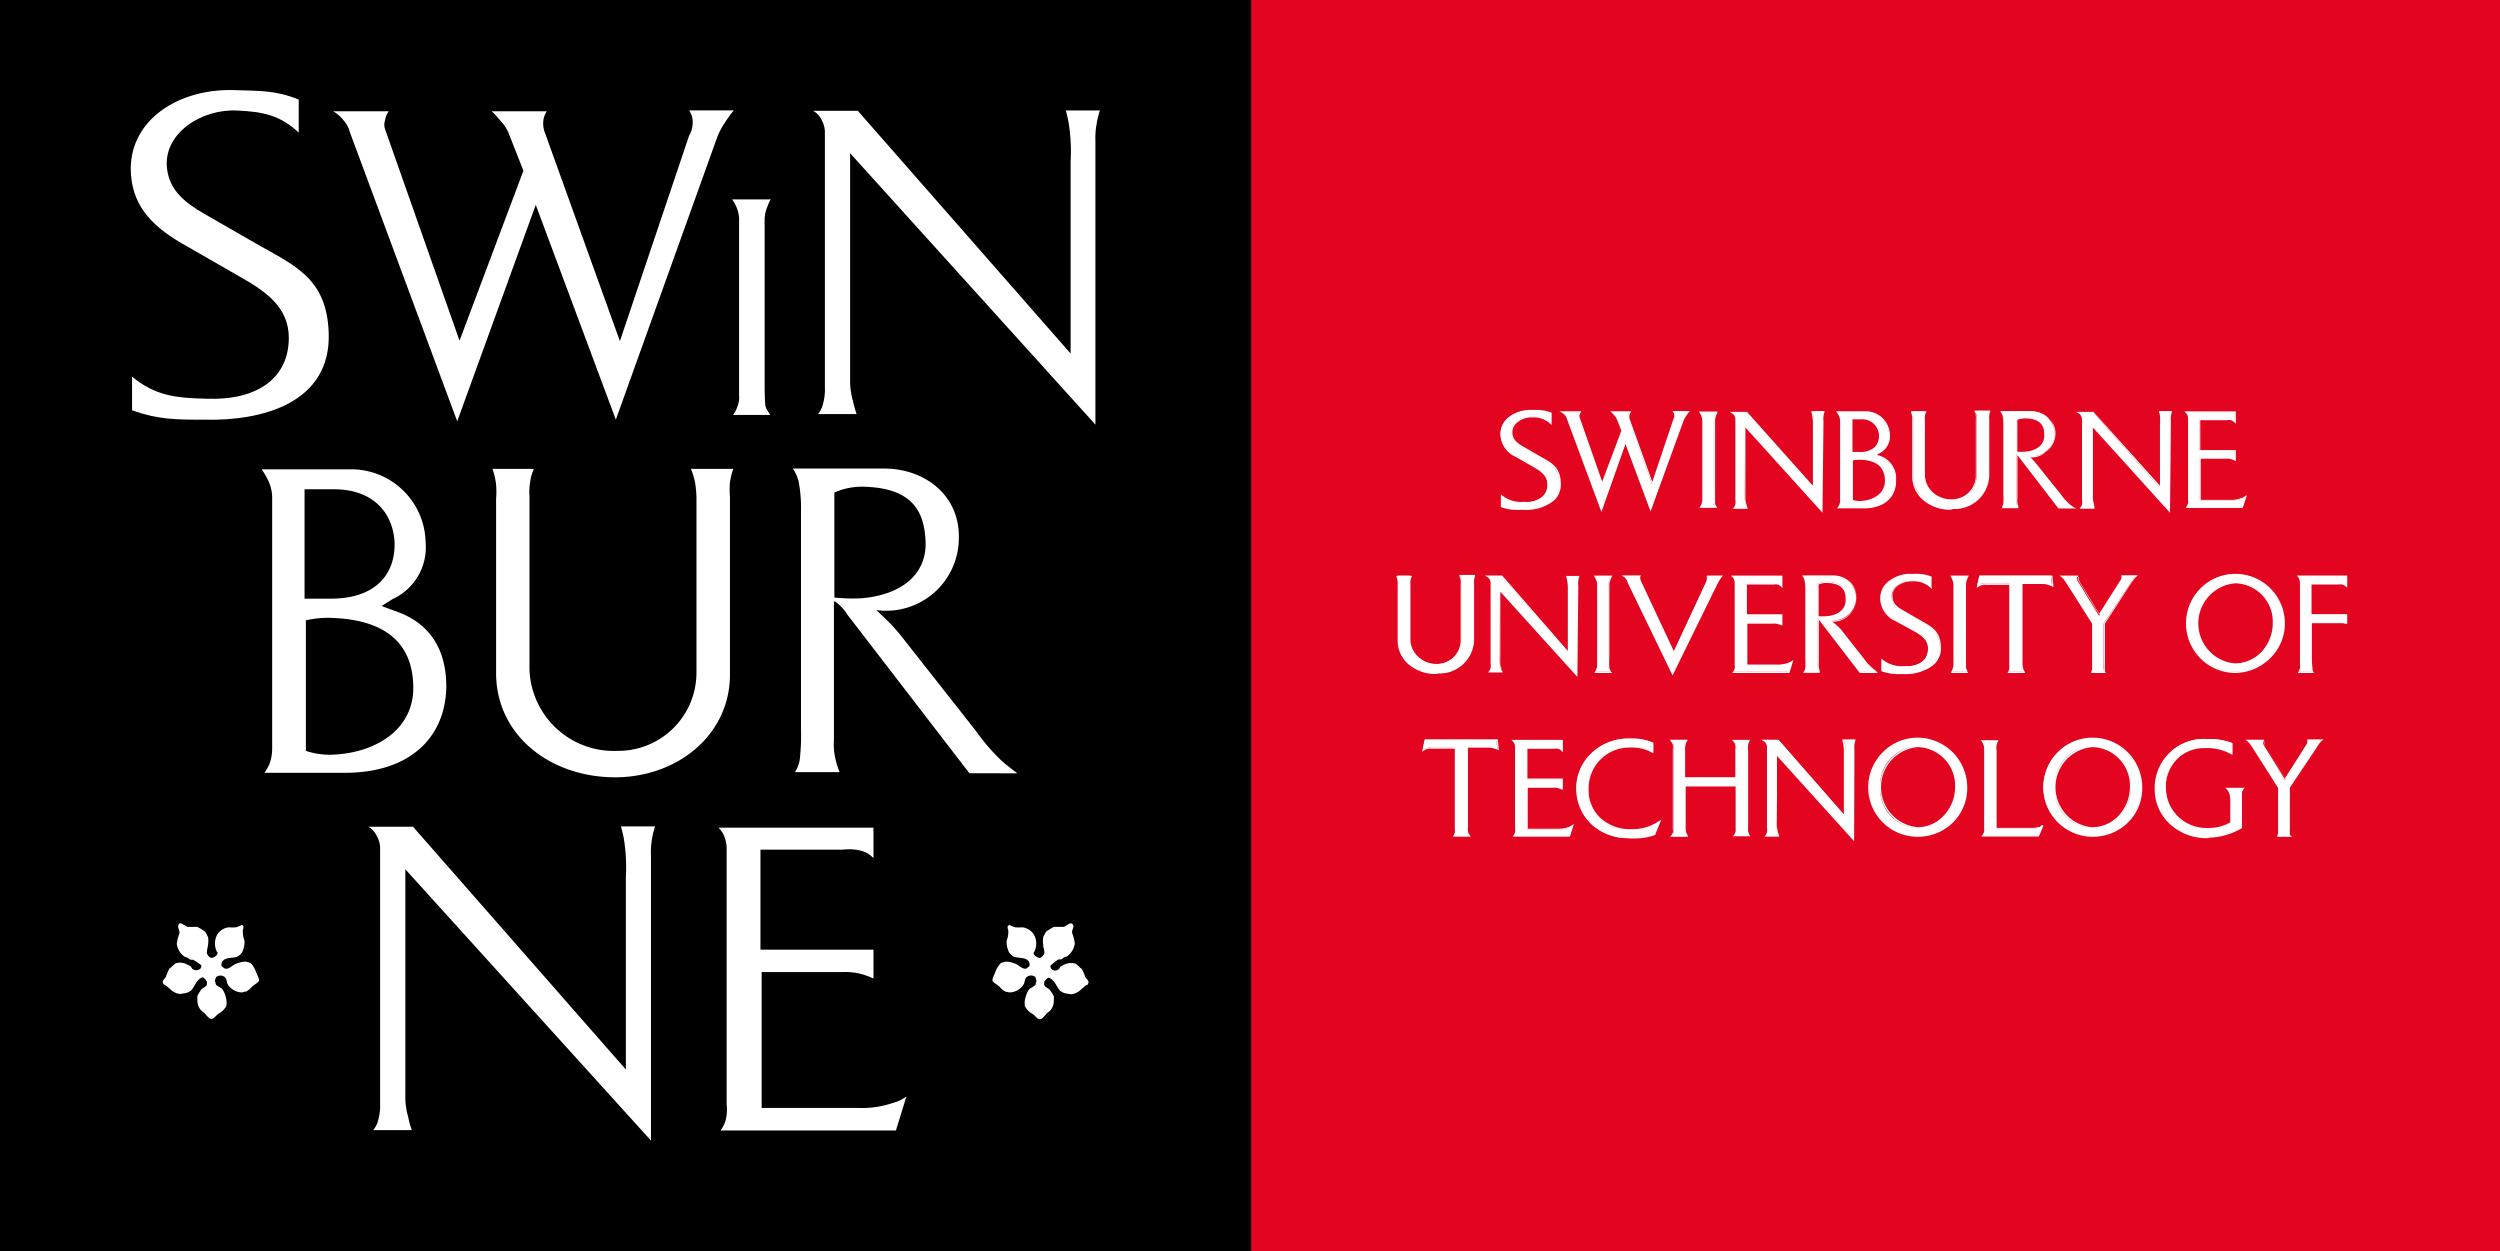 <svg id="Layer_1" data-name="Layer 1" xmlns="http://www.w3.org/2000/svg" viewBox="0 0 226.97 113.58"><rect x="0" y="0" width="226.97" height="113.58" fill="#333333" stroke="none"/><defs><style>.cls-1{fill:#e30520;}.cls-2{fill:#fff;}</style></defs><rect class="cls-1" x="113.49" y="0.1" width="113.39" height="113.39"/><path class="cls-1" d="M226.87,113.48H113.29V-.1H226.87Zm-113.38-.19H226.67V.1H113.49Z" transform="translate(0.1 0.1)"/><path class="cls-2" d="M138.12,46.11a5,5,0,0,1-1.93-.25v-.92a2.83,2.83,0,0,0,2,.59c1.36,0,2.2-.57,2.2-1.64,0-.83-.62-1.26-1.33-1.66l-1.58-.91a2.24,2.24,0,0,1-1.36-2c0-1.37,1.33-2.18,2.8-2.14a4.44,4.44,0,0,1,1.74.26v.89a2.24,2.24,0,0,0-1.65-.59c-.95-.06-2,.58-1.91,1.53.05.62.47.95,1,1.27l1.38.8c1,.6,1.91.92,2,2.4C141.57,45.66,139.69,46.15,138.12,46.11Z" transform="translate(0.1 0.1)"/><path class="cls-2" d="M138.27,46.19h-.37a4.43,4.43,0,0,1-1.74-.25l0,0V44.78l.12.1a2.78,2.78,0,0,0,2,.58,2.24,2.24,0,0,0,1.7-.51,1.4,1.4,0,0,0,.42-1.06c0-.8-.61-1.21-1.29-1.6l-1.58-.9a2.3,2.3,0,0,1-1.39-2.06,1.93,1.93,0,0,1,.59-1.43,3.15,3.15,0,0,1,2.28-.78h.24a3.68,3.68,0,0,1,1.52.25l0,0v1.12l-.13-.12a2.13,2.13,0,0,0-1.59-.57,2,2,0,0,0-1.5.54,1.14,1.14,0,0,0-.34.91c.05.56.42.87,1,1.2l1.38.8.31.18c.92.51,1.65.92,1.7,2.28a2,2,0,0,1-.56,1.58A4,4,0,0,1,138.27,46.19Zm-2-.39a4.24,4.24,0,0,0,1.64.23h.22a3.9,3.9,0,0,0,2.78-.83,1.88,1.88,0,0,0,.52-1.46c0-1.28-.71-1.65-1.62-2.16l-.31-.18-1.38-.8a1.73,1.73,0,0,1-1.06-1.32,1.32,1.32,0,0,1,.38-1,2.13,2.13,0,0,1,1.61-.58,2.34,2.34,0,0,1,1.57.49V37.5a3.67,3.67,0,0,0-1.42-.22h-.36a3,3,0,0,0-2.05.74,1.75,1.75,0,0,0-.55,1.32,2.17,2.17,0,0,0,1.32,1.93l1.57.9c.7.39,1.37.85,1.37,1.73a1.59,1.59,0,0,1-.46,1.17,2.46,2.46,0,0,1-1.82.55,3,3,0,0,1-2-.52Z" transform="translate(0.1 0.1)"/><path class="cls-2" d="M152.87,37.72a3.59,3.59,0,0,0-.17.34l-2.89,8L147.53,40l-2.24,6.17-3.06-8.25a1,1,0,0,0-.16-.32,1.06,1.06,0,0,0-.32-.28h1.59a.6.6,0,0,0-.1.25.39.39,0,0,0,0,.26l2.12,6L147.18,39l-.43-1.09a1.14,1.14,0,0,0-.23-.33,2.1,2.1,0,0,0-.24-.27h1.57a.85.85,0,0,0-.09.22.75.75,0,0,0,0,.42l2.13,5.92,2-5.85a.69.69,0,0,0,.1-.41.55.55,0,0,0-.1-.31h1.28A3.25,3.25,0,0,0,152.87,37.72Z" transform="translate(0.1 0.1)"/><path class="cls-2" d="M145.29,46.38l-3.13-8.44a.65.65,0,0,0-.15-.3.89.89,0,0,0-.29-.26l-.24-.14h2l-.07.11a.47.47,0,0,0-.1.22.33.33,0,0,0,0,.22l2.05,5.84L147.1,39l-.42-1.06a1,1,0,0,0-.15-.24l-.07-.08a2.84,2.84,0,0,0-.24-.26l-.13-.12H148l-.06.11a.59.59,0,0,0-.09.2.7.7,0,0,0,0,.38l2.06,5.72,1.9-5.66a.69.69,0,0,0,.1-.37.49.49,0,0,0-.09-.28l-.08-.12h1.58l-.11.13c-.12.15-.19.25-.29.4l-.05.1a.9.9,0,0,0-.12.24l-3,8.24-2.28-6.12Zm-3.31-9a1.06,1.06,0,0,1,.15.15.81.81,0,0,1,.17.35l3,8,2.24-6.17,2.28,6.12L152.63,38a1.36,1.36,0,0,1,.13-.27.41.41,0,0,1,.05-.09h0a2.4,2.4,0,0,1,.21-.31h-1a.93.93,0,0,1,.05.24.82.82,0,0,1-.11.44l-2,6.05-.07-.2L147.73,38a.75.75,0,0,1,0-.45.33.33,0,0,1,0-.13h-1.27l.12.14.06.08a.85.85,0,0,1,.18.28l.44,1.11v0l-1.89,5-2.19-6.22a.44.44,0,0,1,0-.3.38.38,0,0,1,0-.16Z" transform="translate(0.1 0.1)"/><path class="cls-2" d="M155.56,37.66a1.41,1.41,0,0,0-.08.48v6.37c0,.44,0,.84,0,1.13a1,1,0,0,0,.17.32h-1.36a1,1,0,0,0,.14-.29,1,1,0,0,0,.07-.45v-7a1.15,1.15,0,0,0-.07-.45,1.23,1.23,0,0,0-.19-.4h1.43A3.45,3.45,0,0,0,155.56,37.66Z" transform="translate(0.1 0.1)"/><path class="cls-2" d="M155.81,46h-1.63l.08-.12a.84.84,0,0,0,.13-.27,1,1,0,0,0,.06-.43v-7a1.31,1.31,0,0,0-.06-.43,1.21,1.21,0,0,0-.18-.38l-.08-.11h1.69l0,.11a2.92,2.92,0,0,0-.14.31h-.07l.07,0a1.46,1.46,0,0,0-.07.46v6.37c0,.45,0,.83,0,1.12a.45.45,0,0,0,.1.21l.05.08Zm-1.36-.15h1.09a.58.58,0,0,1-.1-.24,9.51,9.51,0,0,1,0-1.14V38.14a1.35,1.35,0,0,1,.09-.5h0l.07,0-.07,0,.09-.22h-1.17a2,2,0,0,1,.12.29,1.4,1.4,0,0,1,.07.48v7a1.15,1.15,0,0,1-.07.48A1.08,1.08,0,0,1,154.45,45.89Z" transform="translate(0.1 0.1)"/><path class="cls-2" d="M165.3,37.68a2.48,2.48,0,0,0,0,.46v8.11l-7-7.73V45a2.11,2.11,0,0,0,.08.64,2.93,2.93,0,0,0,.1.37h-1.1a.69.69,0,0,0,.15-.31,1.51,1.51,0,0,0,.05-.47V38a.71.71,0,0,0-.1-.37.49.49,0,0,0-.24-.27h1.28l6.06,6.92V38.74a5,5,0,0,0-.06-1.1,2.09,2.09,0,0,0-.08-.34h1A2.36,2.36,0,0,0,165.3,37.68Z" transform="translate(0.1 0.1)"/><path class="cls-2" d="M165.36,46.45l-7-7.74V45a2,2,0,0,0,.08.62,1.76,1.76,0,0,0,.07.27l.07.2h-1.35l.08-.12a.7.7,0,0,0,.14-.29,1.71,1.71,0,0,0,0-.45V38a.68.68,0,0,0-.08-.34.45.45,0,0,0-.22-.23l-.23-.14h1.58l0,0L164.49,44V38.51a4.3,4.3,0,0,0-.06-.86,2.46,2.46,0,0,0-.07-.29l0-.14h1.18l0,.1a1.66,1.66,0,0,0-.09.37h0a1.68,1.68,0,0,0,0,.44Zm-7.16-8.13.13.15,6.87,7.59V38.14a2,2,0,0,1,0-.47l.06-.3h-.77c0,.09,0,.15.06.25a4.7,4.7,0,0,1,.06.89v5.92l-.14-.15-6-6.89h-1a.49.49,0,0,1,.1.16.77.77,0,0,1,.1.4v7.23a1.67,1.67,0,0,1,0,.49.58.58,0,0,1-.08.22h.86a2.45,2.45,0,0,1-.08-.29,2.17,2.17,0,0,1-.08-.65Z" transform="translate(0.1 0.1)"/><path class="cls-2" d="M169.14,46h-2.31a1,1,0,0,0,.14-.24,1.17,1.17,0,0,0,.09-.45V38.14a1.11,1.11,0,0,0-.12-.5,2.17,2.17,0,0,0-.19-.33h2.62a2.13,2.13,0,0,1,2.06,2.08,1.64,1.64,0,0,1-.94,1.62l-.33.2.35.12A2.1,2.1,0,0,1,172,43.5C172,45,170.9,46,169.14,46Zm-.32-8.08H168V41h.76c1.26,0,1.84-.68,1.8-1.62A1.53,1.53,0,0,0,168.82,37.89Zm0,3.68a2.73,2.73,0,0,0-.75.07v3.71a2.18,2.18,0,0,0,.84.1c1.14-.07,2.25-.71,2.22-2C171,42,169.92,41.6,168.77,41.57Z" transform="translate(0.1 0.1)"/><path class="cls-2" d="M169.14,46.05h-2.46l.09-.12a1.06,1.06,0,0,0,.12-.2l0,0a1.23,1.23,0,0,0,.07-.42V38.14a1.13,1.13,0,0,0-.11-.48,2,2,0,0,0-.18-.31l-.08-.11h2.76a2.19,2.19,0,0,1,2.13,2.14,1.71,1.71,0,0,1-1,1.7l-.18.11.2.07a2.15,2.15,0,0,1,1.54,2.24C172.07,45.07,170.94,46.05,169.14,46.05ZM167,45.9h2.17c1.71,0,2.78-.92,2.79-2.4a2,2,0,0,0-1.44-2.09l-.5-.19.46-.27a1.57,1.57,0,0,0,.9-1.56,2,2,0,0,0-2-2h-2.48a1.43,1.43,0,0,1,.12.21,1.25,1.25,0,0,1,.12.54v7.14a1.12,1.12,0,0,1-.09.47l0,0A.47.47,0,0,1,167,45.9Zm1.71-.37a2.25,2.25,0,0,1-.68-.11l-.06,0V41.58l.06,0a2.91,2.91,0,0,1,.77-.07h0c1.53,0,2.35.74,2.38,2s-1.12,2-2.28,2Zm-.59-.24a2.12,2.12,0,0,0,.77.09c1.09-.07,2.18-.68,2.14-1.89s-.78-1.8-2.23-1.85a2.54,2.54,0,0,0-.68.06Zm.64-4.2h-.83V37.81h.92a1.63,1.63,0,0,1,1.79,1.57,1.54,1.54,0,0,1-.41,1.19A2,2,0,0,1,168.73,41.09Zm-.68-.16h.68a1.89,1.89,0,0,0,1.37-.46,1.52,1.52,0,0,0-1.28-2.5h-.77Z" transform="translate(0.1 0.1)"/><path class="cls-2" d="M180.28,37.69a3,3,0,0,0,0,.42v5.07a3.06,3.06,0,0,1-3.21,2.92,3.16,3.16,0,0,1-3.47-3v-5a2.67,2.67,0,0,0,0-.4,2.11,2.11,0,0,0-.1-.45h1.18a1.37,1.37,0,0,0-.11.36,1.88,1.88,0,0,0,0,.41v5a2.42,2.42,0,0,0,2.53,2.32,2.23,2.23,0,0,0,2.25-2.25v-5a2.17,2.17,0,0,0,0-.44,1.66,1.66,0,0,0-.11-.38h1.21A1.64,1.64,0,0,0,180.28,37.69Z" transform="translate(0.1 0.1)"/><path class="cls-2" d="M177,46.18a3.76,3.76,0,0,1-2.64-1,2.8,2.8,0,0,1-.85-2V38.05a2.72,2.72,0,0,0,0-.28,1.69,1.69,0,0,0-.11-.43l0-.1h1.41l-.05.1a1,1,0,0,0-.1.34,1.12,1.12,0,0,0,0,.31v5a2.18,2.18,0,0,0,.67,1.56,2.44,2.44,0,0,0,1.78.68,2.16,2.16,0,0,0,2.17-2.17v-5a2.82,2.82,0,0,0,0-.42,2,2,0,0,0-.11-.37l0-.1h1.42l0,.09a1.43,1.43,0,0,0-.09.37h0a1.52,1.52,0,0,0,0,.29.49.49,0,0,1,0,.12v5.07a3.14,3.14,0,0,1-3.29,3Zm-3.43-8.79a2.56,2.56,0,0,1,.07.36,1.62,1.62,0,0,1,0,.3v5.08a2.68,2.68,0,0,0,.8,1.93A3.61,3.61,0,0,0,177,46h.05a3,3,0,0,0,3.14-2.84V38.11s0-.08,0-.12a1.78,1.78,0,0,1,0-.31c0-.12,0-.2.06-.29h-1c0,.09.05.17.08.29a3.39,3.39,0,0,1,0,.45v5a2.3,2.3,0,0,1-2.32,2.32H177a2.6,2.6,0,0,1-1.79-.72,2.31,2.31,0,0,1-.73-1.67V38a1.38,1.38,0,0,1,0-.34,1,1,0,0,1,.07-.26Z" transform="translate(0.1 0.1)"/><path class="cls-2" d="M186.82,46l-3.48-4.52a2.15,2.15,0,0,0-.23-.28l-.15-.1v4a1.86,1.86,0,0,0,0,.47,2.25,2.25,0,0,0,.13.42h-1.27a1,1,0,0,0,.13-.36,5.45,5.45,0,0,0,0-.88V38.49a3.88,3.88,0,0,0-.07-.83,1.46,1.46,0,0,0-.16-.36h2.61a2,2,0,0,1,2.12,2,2.07,2.07,0,0,1-2.36,2l.18.17a5.48,5.48,0,0,1,.6.66L187,44.78a6,6,0,0,0,.75.86,5.12,5.12,0,0,0,.44.34Zm-2.93-8.16A2,2,0,0,0,183,38v3a4.19,4.19,0,0,0,.75,0c1.2-.1,1.92-.72,1.85-1.68C185.52,38.62,185.29,37.88,183.89,37.82Z" transform="translate(0.1 0.1)"/><path class="cls-2" d="M188.42,46.06h-1.64l-3.5-4.55a1,1,0,0,0-.08-.11.7.7,0,0,0-.14-.16l0,0v3.93a1.14,1.14,0,0,0,0,.36,1,1,0,0,0,.08.31,1,1,0,0,1,0,.1l0,.1h-1.5l.05-.1,0-.09a.58.58,0,0,0,.09-.25,7.16,7.16,0,0,0,0-.87V38.49a4.59,4.59,0,0,0-.06-.82,1.23,1.23,0,0,0-.12-.26l-.1-.19h2.74a2.31,2.31,0,0,1,1.66.66,1.92,1.92,0,0,1,.53,1.42,2.22,2.22,0,0,1-.78,1.64,2,2,0,0,1-1.43.49h0a5.43,5.43,0,0,1,.61.67l2.09,2.66a4.83,4.83,0,0,0,.71.81,5.38,5.38,0,0,0,.43.34Zm-1.56-.15H188l-.26-.22a5.08,5.08,0,0,1-.73-.83l0,0-2.06-2.62a6,6,0,0,0-.59-.65l-.09-.08-.08-.08-.22-.17.28,0a1.9,1.9,0,0,0,1.53-.43,2.06,2.06,0,0,0,.73-1.54A1.7,1.7,0,0,0,186,38a2.16,2.16,0,0,0-1.55-.62h-2.49a.73.73,0,0,1,.11.27,4.18,4.18,0,0,1,.07.85v6.22a7.43,7.43,0,0,1,0,.89.72.72,0,0,1-.09.27h1a1.59,1.59,0,0,1-.09-.33,1.33,1.33,0,0,1,0-.39V40.94h0v-3l0,0a2,2,0,0,1,.95-.16h0c1.47.06,1.71.86,1.75,1.56.07,1-.66,1.66-1.91,1.76a4.6,4.6,0,0,1-.65,0l.08.07a.86.86,0,0,1,.16.18l.08.1Zm-3.81-5a4.83,4.83,0,0,0,.67,0c1.18-.09,1.84-.69,1.77-1.6,0-.67-.27-1.37-1.61-1.42a1.86,1.86,0,0,0-.83.13Z" transform="translate(0.1 0.1)"/><path class="cls-2" d="M196.86,37.68a1.87,1.87,0,0,0,0,.46l0,8.11-7-7.73V45a2.11,2.11,0,0,0,.08.64A3,3,0,0,0,190,46h-1.1a.81.81,0,0,0,.15-.31,1.87,1.87,0,0,0,0-.47V38a.7.7,0,0,0-.09-.37.58.58,0,0,0-.24-.27h1.27l6.07,6.92V38.74a5,5,0,0,0-.06-1.1L196,37.3h1A1.62,1.62,0,0,0,196.86,37.68Z" transform="translate(0.1 0.1)"/><path class="cls-2" d="M196.91,46.45l-7-7.74V45a2,2,0,0,0,.08.62.92.92,0,0,0,.06.25s0,.08,0,.12l0,.1h-1.35l.08-.12a.6.6,0,0,0,.14-.29,1.38,1.38,0,0,0,0-.45V38a.6.6,0,0,0-.09-.34.43.43,0,0,0-.21-.23l-.24-.14h1.59l0,0L196,44V38.52a3.72,3.72,0,0,0,0-.87c0-.12-.05-.2-.09-.33l0-.1h1.17l0,.1a2,2,0,0,0-.09.37h0a2.22,2.22,0,0,0,0,.44Zm-7.15-8.13.13.15,6.87,7.59V38.14a2.58,2.58,0,0,1,0-.47,1.91,1.91,0,0,1,.07-.3h-.78a1.53,1.53,0,0,1,.06.25,3.52,3.52,0,0,1,.06.9v5.91l-.13-.15-6-6.89h-1a.49.49,0,0,1,.1.16.77.77,0,0,1,.1.4v7.23a1.67,1.67,0,0,1-.05.49.72.72,0,0,1-.08.22h.85v0a1.76,1.76,0,0,1-.07-.27,2.17,2.17,0,0,1-.08-.65Z" transform="translate(0.1 0.1)"/><path class="cls-2" d="M203.47,46h-5a.85.85,0,0,0,.15-.32,1.33,1.33,0,0,0,0-.44V37.94a1.17,1.17,0,0,0-.07-.38.81.81,0,0,0-.17-.24h4.42v.87a.89.89,0,0,0-.33-.21,1.41,1.41,0,0,0-.54,0h-2.35V40.8h3.22v.82a2.35,2.35,0,0,0-.49-.16,2.42,2.42,0,0,0-.38,0h-2.32v3.87h2.77a2.62,2.62,0,0,0,1-.14,1.15,1.15,0,0,0,.39-.18Z" transform="translate(0.1 0.1)"/><path class="cls-2" d="M203.52,46h-5.19l.08-.12a.91.91,0,0,0,.14-.3.81.81,0,0,0,0-.31V37.94a1,1,0,0,0-.06-.35.51.51,0,0,0-.15-.21l-.13-.13h4.68v1.12l-.13-.12a.79.79,0,0,0-.31-.2.88.88,0,0,0-.36,0h-2.43v2.71h3.23v1l-.11-.05a2.36,2.36,0,0,0-.47-.16,2.23,2.23,0,0,0-.37,0h-2.24v3.73h2.69a2.53,2.53,0,0,0,.94-.14,1,1,0,0,0,.38-.18l.18-.11Zm-4.91-.15h4.8l.23-.74a.85.85,0,0,1-.24.09,2.62,2.62,0,0,1-1,.15h-2.84v-4H202a1.84,1.84,0,0,1,.4,0,2.09,2.09,0,0,1,.4.12v-.63h-3.23v-3h2.57a1,1,0,0,1,.42,0,.9.9,0,0,1,.24.12V37.4h-4.19a.54.54,0,0,1,.07.13,1,1,0,0,1,.08.41v7.37a.87.87,0,0,1,0,.35A1.23,1.23,0,0,1,198.61,45.89Z" transform="translate(0.1 0.1)"/><path class="cls-2" d="M133.56,52.61a1.88,1.88,0,0,0,0,.41v5.07A3,3,0,0,1,130.33,61a3.14,3.14,0,0,1-3.46-3v-5a1.79,1.79,0,0,0,0-.4,1.73,1.73,0,0,0-.1-.45h1.18a1.07,1.07,0,0,0-.1.36,1.42,1.42,0,0,0,0,.41v4.95a2.41,2.41,0,0,0,2.53,2.32A2.23,2.23,0,0,0,132.58,58v-5a3.1,3.1,0,0,0,0-.44,2.22,2.22,0,0,0-.12-.39h1.21A1.59,1.59,0,0,0,133.56,52.61Z" transform="translate(0.1 0.1)"/><path class="cls-2" d="M130.28,61.09a3.76,3.76,0,0,1-2.64-1,2.83,2.83,0,0,1-.85-2V53a1.24,1.24,0,0,0,0-.27,1.78,1.78,0,0,0-.1-.44l0-.1h1.41l-.05.1a1,1,0,0,0-.1.34,1.1,1.1,0,0,0,0,.31v5a2.14,2.14,0,0,0,.68,1.56,2.42,2.42,0,0,0,1.69.68h.08A2.15,2.15,0,0,0,132.51,58v-5a1.94,1.94,0,0,0,0-.43,1.45,1.45,0,0,0-.11-.37l0-.1h1.42l0,.1a1.43,1.43,0,0,0-.09.37,1.36,1.36,0,0,0,0,.28v5.19a3.13,3.13,0,0,1-3.29,3Zm-3.43-8.79a1.6,1.6,0,0,1,.08.36,1.58,1.58,0,0,1,0,.3V58a2.67,2.67,0,0,0,.81,1.94,3.61,3.61,0,0,0,2.53,1h.05a3,3,0,0,0,3.14-2.85V52.91a1.66,1.66,0,0,1,0-.31h0a2.06,2.06,0,0,1,.07-.29h-1a1.23,1.23,0,0,1,.08.29,2.32,2.32,0,0,1,0,.46v5a2.31,2.31,0,0,1-2.33,2.32,2.61,2.61,0,0,1-1.88-.72,2.33,2.33,0,0,1-.72-1.67v-5a2.06,2.06,0,0,1,0-.34,1.63,1.63,0,0,1,.07-.26Z" transform="translate(0.1 0.1)"/><path class="cls-2" d="M143.06,52.59a2.53,2.53,0,0,0,0,.47v8.1l-7-7.73v6.43a2.11,2.11,0,0,0,.08.64,1.86,1.86,0,0,0,.1.37h-1.1a.64.64,0,0,0,.15-.31,1.44,1.44,0,0,0,0-.46V52.86a.71.71,0,0,0-.1-.37.49.49,0,0,0-.24-.27h1.28l6.06,6.92V53.65a5,5,0,0,0-.06-1.1,2.09,2.09,0,0,0-.08-.34h1A2.36,2.36,0,0,0,143.06,52.59Z" transform="translate(0.1 0.1)"/><path class="cls-2" d="M143.11,61.36l-7-7.74v6.24a2.09,2.09,0,0,0,.08.63,1.82,1.82,0,0,0,.07.25l.06.21H135l.09-.12a.74.74,0,0,0,.14-.28,1.75,1.75,0,0,0,0-.45V52.86a.62.62,0,0,0-.08-.33.43.43,0,0,0-.22-.24l-.23-.14h1.58l0,0L142.24,59v-5.3c0-.08,0-.16,0-.23a4.35,4.35,0,0,0-.06-.86c0-.12-.05-.2-.08-.33l0-.09h1.18l0,.09a1.66,1.66,0,0,0-.09.37h0a1.71,1.71,0,0,0,0,.45ZM136,53.23l.13.15L143,61V53.06a2,2,0,0,1,0-.48,2.11,2.11,0,0,1,.06-.29h-.77l.06.24a4.7,4.7,0,0,1,.06.89v5.92l-.14-.15-6-6.89h-1a.49.49,0,0,1,.1.16.77.77,0,0,1,.1.4V60.1a1.6,1.6,0,0,1,0,.48.53.53,0,0,1-.08.22h.86a1.87,1.87,0,0,1-.08-.28,2.17,2.17,0,0,1-.08-.65Z" transform="translate(0.1 0.1)"/><path class="cls-2" d="M146,52.57a1.42,1.42,0,0,0-.08.49v6.36c0,.44,0,.84,0,1.13a.9.9,0,0,0,.17.32h-1.36a1.32,1.32,0,0,0,.21-.74V53.08a1.18,1.18,0,0,0-.07-.45,1.33,1.33,0,0,0-.19-.4h1.43A3.45,3.45,0,0,0,146,52.57Z" transform="translate(0.1 0.1)"/><path class="cls-2" d="M146.27,61h-1.63l.08-.12a1,1,0,0,0,.13-.27,1,1,0,0,0,.06-.43V53.08a1.31,1.31,0,0,0-.06-.43,1.41,1.41,0,0,0-.18-.37l-.08-.12h1.69l-.05.11a2.37,2.37,0,0,0-.14.32l-.07,0,.07,0a1.3,1.3,0,0,0-.08.47v6.36a9.07,9.07,0,0,0,0,1.12.45.45,0,0,0,.1.21.35.35,0,0,0,0,.08Zm-1.36-.15H146a.58.58,0,0,1-.1-.24,9.51,9.51,0,0,1,0-1.14V53.06a1.36,1.36,0,0,1,.09-.51h0l.07,0-.07,0,.09-.22h-1.17a1.7,1.7,0,0,1,.12.3,1.31,1.31,0,0,1,.07.47v7.05a1.12,1.12,0,0,1-.07.48A1.08,1.08,0,0,1,144.91,60.8Z" transform="translate(0.1 0.1)"/><path class="cls-2" d="M155.73,52.65a2.9,2.9,0,0,0-.19.34l-3.79,8.06-4.05-8.27a1.11,1.11,0,0,0-.14-.29.81.81,0,0,0-.27-.28h1.39a.36.36,0,0,0-.06.21.53.53,0,0,0,.06.24l3.11,6.54,2.92-6.27a1.07,1.07,0,0,0,.14-.39.89.89,0,0,0,0-.32H156A2.44,2.44,0,0,0,155.73,52.65Z" transform="translate(0.1 0.1)"/><path class="cls-2" d="M151.75,61.22l-.07-.14-4-8.27,0-.08a.93.93,0,0,0-.1-.2.69.69,0,0,0-.25-.26l-.22-.13h1.78l-.07.11a.28.28,0,0,0,0,.17.43.43,0,0,0,.05.21l3,6.4,2.86-6.13a.54.54,0,0,1,.05-.11.61.61,0,0,0,.08-.26,1,1,0,0,0,0-.29l0-.09h1.46l-.09.12a2.78,2.78,0,0,0-.28.42h0a3.47,3.47,0,0,0-.18.33Zm-4.25-8.93a.53.53,0,0,1,.13.16,1.5,1.5,0,0,1,.11.22l0,.08,4,8.12L155.48,53a2.86,2.86,0,0,1,.18-.35,2.09,2.09,0,0,1,.2-.31h-1a.9.9,0,0,1,0,.24.8.8,0,0,1-.1.32,1,1,0,0,0,0,.1l-3,6.42-3.18-6.69a.66.66,0,0,1-.06-.27.53.53,0,0,1,0-.13Z" transform="translate(0.1 0.1)"/><path class="cls-2" d="M162.31,60.87h-5a.94.94,0,0,0,.15-.32,1.3,1.3,0,0,0,0-.44V52.85a.9.9,0,0,0-.07-.37.6.6,0,0,0-.16-.25h4.42v.87a.92.92,0,0,0-.34-.21,1.36,1.36,0,0,0-.53,0h-2.36v2.85h3.23v.83a2.58,2.58,0,0,0-.49-.17,2.42,2.42,0,0,0-.38,0h-2.32v3.87h2.77a2.6,2.6,0,0,0,1-.14,1.12,1.12,0,0,0,.4-.18Z" transform="translate(0.1 0.1)"/><path class="cls-2" d="M162.36,61h-5.19l.08-.12a1.17,1.17,0,0,0,.14-.3,1,1,0,0,0,0-.3V52.85a.84.84,0,0,0-.07-.35.6.6,0,0,0-.14-.21l-.13-.13h4.67v1.13l-.12-.13a.67.67,0,0,0-.31-.19.89.89,0,0,0-.36,0h-2.43v2.7h3.22v1l-.1,0a1.94,1.94,0,0,0-.48-.15,2.06,2.06,0,0,0-.36,0h-2.24v3.72h2.69a2.56,2.56,0,0,0,.94-.14,1.17,1.17,0,0,0,.38-.17l.17-.12Zm-4.92-.15h4.81l.23-.74a1.45,1.45,0,0,1-.25.1,2.74,2.74,0,0,1-1,.14H158.4v-4h2.4a1.71,1.71,0,0,1,.39,0,2.42,2.42,0,0,1,.4.12v-.63h-3.22v-3h2.57a1,1,0,0,1,.42,0,.84.84,0,0,1,.23.12v-.63h-4.18a.46.46,0,0,1,.07.14,1.06,1.06,0,0,1,.08.4v7.37a.86.86,0,0,1,0,.35A.79.79,0,0,1,157.44,60.8Z" transform="translate(0.1 0.1)"/><path class="cls-2" d="M168.79,60.9l-3.48-4.53a1.55,1.55,0,0,0-.23-.27.83.83,0,0,0-.15-.11v4a1.86,1.86,0,0,0,0,.47,2,2,0,0,0,.13.42h-1.27a1,1,0,0,0,.13-.36,5.45,5.45,0,0,0,0-.88V53.4a3.88,3.88,0,0,0-.07-.83,1.46,1.46,0,0,0-.16-.36h2.61a2,2,0,0,1,2.12,2,2.09,2.09,0,0,1-2.36,2c.07,0,.11.1.18.16a5.48,5.48,0,0,1,.6.66L169,59.69a5.5,5.5,0,0,0,.75.86,5.2,5.2,0,0,0,.44.35Zm-2.93-8.17a2,2,0,0,0-.92.16v3a5.58,5.58,0,0,0,.75,0c1.2-.09,1.92-.72,1.85-1.68C167.49,53.53,167.26,52.79,165.86,52.73Z" transform="translate(0.1 0.1)"/><path class="cls-2" d="M170.39,61h-1.64l-3.5-4.55-.08-.11a.7.7,0,0,0-.14-.16l0,0v3.93a1.23,1.23,0,0,0,0,.37.82.82,0,0,0,.08.29s0,.08,0,.12l0,.1h-1.5l.1-.19a.67.67,0,0,0,.09-.26,7.16,7.16,0,0,0,0-.87V53.4a3.9,3.9,0,0,0-.07-.82.85.85,0,0,0-.11-.26l-.1-.18h2.74a2.34,2.34,0,0,1,1.66.65,1.92,1.92,0,0,1,.53,1.42,2.21,2.21,0,0,1-.79,1.65,2.06,2.06,0,0,1-1.42.48h0A6.37,6.37,0,0,1,167,57l2.1,2.67a5.2,5.2,0,0,0,.7.8c.16.14.27.23.43.35Zm-1.56-.15h1.1l-.26-.21a5.58,5.58,0,0,1-.72-.83l0,0-2.07-2.62a5.25,5.25,0,0,0-.59-.66l-.09-.08-.08-.08-.22-.17.28,0a1.87,1.87,0,0,0,1.53-.43,2.06,2.06,0,0,0,.73-1.54,1.7,1.7,0,0,0-.49-1.3,2.15,2.15,0,0,0-1.55-.61h-2.49a.62.62,0,0,1,.11.26,4.18,4.18,0,0,1,.07.85v6.22a7.62,7.62,0,0,1,0,.9.86.86,0,0,1-.09.27h1a1.59,1.59,0,0,1-.09-.33,1.36,1.36,0,0,1,0-.39v-4.2h0v-3l0,0a2,2,0,0,1,1-.17h0c1.46.06,1.71.87,1.75,1.56.07,1-.66,1.67-1.91,1.76a4.6,4.6,0,0,1-.65,0l.08.07a1,1,0,0,1,.17.19l.07.1Zm-3.82-5a5,5,0,0,0,.68,0c1.17-.09,1.84-.69,1.77-1.6,0-.67-.27-1.37-1.61-1.42a1.93,1.93,0,0,0-.84.13Z" transform="translate(0.1 0.1)"/><path class="cls-2" d="M172.68,61a4.88,4.88,0,0,1-1.94-.25v-.92a2.86,2.86,0,0,0,2,.59c1.37.05,2.2-.56,2.2-1.64,0-.83-.61-1.26-1.33-1.66l-1.58-.91a2.24,2.24,0,0,1-1.35-2c0-1.37,1.33-2.18,2.79-2.13a4.4,4.4,0,0,1,1.74.25v.89a2.27,2.27,0,0,0-1.65-.59c-1,0-2,.58-1.91,1.53a1.68,1.68,0,0,0,1,1.27l1.38.8c1,.6,1.91.93,2,2.4C176.12,60.57,174.24,61.06,172.68,61Z" transform="translate(0.1 0.1)"/><path class="cls-2" d="M172.83,61.1h-.38a4.64,4.64,0,0,1-1.74-.26l0,0V59.69l.12.1a2.76,2.76,0,0,0,2,.58h.14a2.18,2.18,0,0,0,1.57-.51,1.39,1.39,0,0,0,.42-1.06c0-.8-.61-1.21-1.3-1.6L172,56.3a2.3,2.3,0,0,1-1.4-2.06,1.94,1.94,0,0,1,.6-1.43A3.17,3.17,0,0,1,173.5,52h.25a3.68,3.68,0,0,1,1.52.25l0,0v1.12l-.12-.12a2.14,2.14,0,0,0-1.6-.57,2,2,0,0,0-1.49.54,1.11,1.11,0,0,0-.34.91c.05.56.41.88,1,1.2l1.38.8.31.18c.92.51,1.64.92,1.7,2.28a2,2,0,0,1-.57,1.58A4,4,0,0,1,172.83,61.1Zm-2-.38a4.57,4.57,0,0,0,1.63.23h.23a3.92,3.92,0,0,0,2.78-.83,1.92,1.92,0,0,0,.52-1.46c0-1.28-.71-1.65-1.62-2.16l-.32-.18-1.38-.8a1.7,1.7,0,0,1-1-1.32,1.25,1.25,0,0,1,.38-1,2.11,2.11,0,0,1,1.61-.59,2.29,2.29,0,0,1,1.56.5v-.68a3.59,3.59,0,0,0-1.41-.22h-.37a3,3,0,0,0-2,.74,1.82,1.82,0,0,0-.55,1.32,2.19,2.19,0,0,0,1.32,1.93l1.58.9c.69.39,1.37.85,1.37,1.73a1.56,1.56,0,0,1-.47,1.17,2.45,2.45,0,0,1-1.81.55,3,3,0,0,1-2-.51Z" transform="translate(0.1 0.1)"/><path class="cls-2" d="M178.33,52.57a1.42,1.42,0,0,0-.08.49v6.36a9.33,9.33,0,0,0,0,1.13.74.74,0,0,0,.16.32h-1.36a.78.78,0,0,0,.14-.29,1,1,0,0,0,.07-.45V53.08a1.18,1.18,0,0,0-.07-.45,1.59,1.59,0,0,0-.18-.4h1.42A3.45,3.45,0,0,0,178.33,52.57Z" transform="translate(0.1 0.1)"/><path class="cls-2" d="M178.58,61H177l.08-.12a.75.75,0,0,0,.13-.27.91.91,0,0,0,.07-.43V53.08a1.11,1.11,0,0,0-.07-.43,1.33,1.33,0,0,0-.18-.38l-.07-.11h1.68l-.05.11a2.71,2.71,0,0,0-.13.3v0a1.47,1.47,0,0,0-.07.47v6.36c0,.45,0,.83,0,1.12a.45.45,0,0,0,.1.21l0,.08Zm-1.35-.15h1.08a.75.75,0,0,1-.1-.24c0-.3,0-.69,0-1.14V53.06a1.52,1.52,0,0,1,.08-.51v0l.08-.21h-1.17a1.17,1.17,0,0,1,.12.3,1.33,1.33,0,0,1,.08.47v7.05a1,1,0,0,1-.08.48A1.07,1.07,0,0,1,177.23,60.8Z" transform="translate(0.1 0.1)"/><path class="cls-2" d="M185.86,52.93a1.47,1.47,0,0,0-.51-.08h-1.89V60.1a1.57,1.57,0,0,0,0,.46.63.63,0,0,0,.12.31h-1.34a1,1,0,0,0,.11-.28,1.81,1.81,0,0,0,0-.47V52.88h-2.18a.84.84,0,0,0-.31,0,1.06,1.06,0,0,0-.45.19l.19-.9h6.5l.08.85A1.3,1.3,0,0,0,185.86,52.93Z" transform="translate(0.1 0.1)"/><path class="cls-2" d="M183.77,61h-1.61l.06-.11a1,1,0,0,0,.11-.27,1.46,1.46,0,0,0,0-.3.66.66,0,0,1,0-.15V53h-2.1a.9.9,0,0,0-.28,0,1.32,1.32,0,0,0-.44.18l-.15.09.24-1.12h6.63l.1,1.05-.12-.06a1.42,1.42,0,0,0-.38-.14h0a1.44,1.44,0,0,0-.49-.08h-1.82v7.24a1.64,1.64,0,0,0,.05.39.61.61,0,0,0,.12.28Zm-1.36-.15h1.09a.78.78,0,0,1-.07-.23,1.67,1.67,0,0,1-.05-.41V52.77h2a1.41,1.41,0,0,1,.53.09,1.23,1.23,0,0,1,.29.09l-.07-.65h-6.37l-.14.67a1.07,1.07,0,0,1,.33-.11.89.89,0,0,1,.32,0h2.25v7.31a.76.76,0,0,0,0,.15,2.06,2.06,0,0,1,0,.34C182.45,60.68,182.44,60.74,182.41,60.8Z" transform="translate(0.1 0.1)"/><path class="cls-2" d="M193.54,52.54a2.55,2.55,0,0,0-.26.38l-2.39,3.58v3.84a1.06,1.06,0,0,0,0,.29,1.36,1.36,0,0,0,.07.25h-1.13a.7.7,0,0,0,.08-.26.59.59,0,0,0,0-.23V56.5l-2.35-3.7c-.08-.13-.13-.19-.22-.32a1.59,1.59,0,0,0-.26-.26h1.4a.74.74,0,0,0,0,.3,1.13,1.13,0,0,0,.19.36l1.8,2.94,2-3.12a.68.68,0,0,0,.13-.27.81.81,0,0,0,0-.22h1.19A1.76,1.76,0,0,0,193.54,52.54Z" transform="translate(0.1 0.1)"/><path class="cls-2" d="M191.1,61h-1.34l0-.11a.62.62,0,0,0,.08-.24.81.81,0,0,0,0-.15V56.52l-2.34-3.68c-.08-.13-.13-.19-.22-.32h0a1.66,1.66,0,0,0-.23-.23l-.17-.13h1.69v.08a.88.88,0,0,0,0,.28,1.32,1.32,0,0,0,.15.29l0,0,1.74,2.84,1.91-3a.72.72,0,0,0,.12-.25.6.6,0,0,0,0-.19l0-.08H194l-.14.13a1.6,1.6,0,0,0-.28.31h0a2.81,2.81,0,0,0-.26.38L191,56.52v3.82a1.31,1.31,0,0,0,0,.27l0,.07a.83.83,0,0,0,0,.18ZM190,60.81h.92l0-.1,0-.06a1.71,1.71,0,0,1,0-.31V56.48l2.4-3.6c.09-.15.15-.25.25-.39h0a1.77,1.77,0,0,1,.17-.2h-.91a.81.81,0,0,1,0,.15.87.87,0,0,1-.14.29l-2,3.23-.06-.1-1.83-3a1.14,1.14,0,0,1-.17-.33.74.74,0,0,1,0-.25h-1.12l.1.11,0,0c.09.13.14.2.22.33L190,56.48v4a.65.65,0,0,1,0,.19A.53.53,0,0,1,190,60.81Z" transform="translate(0.1 0.1)"/><path class="cls-2" d="M202.74,60.88a4.42,4.42,0,1,1,4.51-4.45A4.34,4.34,0,0,1,202.74,60.88Zm.13-8.14a3.73,3.73,0,0,0-.11,7.43,3.65,3.65,0,0,0,3.55-3.74A3.58,3.58,0,0,0,202.87,52.74Z" transform="translate(0.1 0.1)"/><path class="cls-2" d="M202.84,61h-.11a4.5,4.5,0,0,1-3-7.73,4.43,4.43,0,0,1,3.1-1.27h.13a4.5,4.5,0,0,1,4.38,4.47A4.38,4.38,0,0,1,206,59.66,4.57,4.57,0,0,1,202.84,61Zm-.1-.15h.1a4.42,4.42,0,0,0,3.09-1.26,4.23,4.23,0,0,0,1.24-3.12,4.36,4.36,0,0,0-4.24-4.32,4.18,4.18,0,0,0-3.11,1.23,4.34,4.34,0,0,0,2.92,7.47Zm.09-.57h-.07a3.8,3.8,0,0,1,.06-7.57h.05a3.63,3.63,0,0,1,3.51,3.76,4,4,0,0,1-1.18,2.82A3.36,3.36,0,0,1,202.83,60.24Zm0-7.42a3.65,3.65,0,0,0-.06,7.27h.07a3.25,3.25,0,0,0,2.27-.94,3.84,3.84,0,0,0,1.13-2.72,3.48,3.48,0,0,0-3.37-3.61h0Z" transform="translate(0.1 0.1)"/><path class="cls-2" d="M212.55,56.34c-.2,0-.31,0-.5,0h-2.32V59.5a7.76,7.76,0,0,0,.07,1.13c0,.11.06.15.08.25h-1.26a1.36,1.36,0,0,0,.14-.33,2.24,2.24,0,0,0,0-.45V52.84a.89.89,0,0,0-.07-.36.72.72,0,0,0-.14-.26h4.37v.87a1,1,0,0,0-.32-.2,2.53,2.53,0,0,0-.56,0H209.7V55.7h3.24v.71A1.34,1.34,0,0,0,212.55,56.34Z" transform="translate(0.1 0.1)"/><path class="cls-2" d="M210,61h-1.49l.06-.11a1.73,1.73,0,0,0,.14-.32,1.38,1.38,0,0,0,0-.29s0-.09,0-.14V52.84a1,1,0,0,0-.06-.34.65.65,0,0,0-.13-.23l-.09-.12H213v1.1l-.14-.11a.85.85,0,0,0-.29-.17,1.36,1.36,0,0,0-.41,0h-2.4v2.69H213v.87l-.09,0-.1,0a.87.87,0,0,0-.28-.05h-2.74V59.5a9.17,9.17,0,0,0,.06,1.12c0,.05,0,.09,0,.13a.48.48,0,0,1,.05.12Zm-1.24-.15h1a.42.42,0,0,1-.05-.17,8,8,0,0,1-.07-1.14V56.26h2.89a1.34,1.34,0,0,1,.31.05h0v-.53h-3.25v-3h2.54a1.49,1.49,0,0,1,.47,0,.71.71,0,0,1,.23.12V52.3H208.7a.52.52,0,0,1,.07.15,1,1,0,0,1,.08.39v7.4a1.2,1.2,0,0,1,0,.32A.92.92,0,0,1,208.74,60.81Z" transform="translate(0.1 0.1)"/><path class="cls-2" d="M135.51,67.84a1.47,1.47,0,0,0-.51-.08h-1.89V75a1.82,1.82,0,0,0,0,.46.76.76,0,0,0,.13.31h-1.34a1,1,0,0,0,.11-.27,1.91,1.91,0,0,0,0-.48V67.79h-2.19a1.11,1.11,0,0,0-.3,0,1.2,1.2,0,0,0-.45.19l.19-.9h6.5l.08.85A1.82,1.82,0,0,0,135.51,67.84Z" transform="translate(0.1 0.1)"/><path class="cls-2" d="M133.42,75.86h-1.61l.06-.11a1,1,0,0,0,.11-.26,1.08,1.08,0,0,0,0-.31V67.87h-2.11a.88.88,0,0,0-.27,0,1.32,1.32,0,0,0-.44.18l-.15.09.24-1.12h6.63l.1,1-.12-.06a1.57,1.57,0,0,0-.38-.14h0a1.42,1.42,0,0,0-.49-.07h-1.82v7.24a1.53,1.53,0,0,0,0,.38.57.57,0,0,0,.12.28Zm-1.36-.15h1.09a.62.62,0,0,1-.07-.23,1.61,1.61,0,0,1-.05-.4v-7.4h2a1.64,1.64,0,0,1,.53.09,1.23,1.23,0,0,1,.29.09l-.07-.65h-6.37l-.14.67a1.07,1.07,0,0,1,.33-.11.87.87,0,0,1,.31,0h2.26v7.46a1.31,1.31,0,0,1,0,.34C132.1,75.59,132.08,75.65,132.06,75.71Z" transform="translate(0.1 0.1)"/><path class="cls-2" d="M142.37,75.78h-5a.94.94,0,0,0,.15-.32,1.63,1.63,0,0,0,0-.44V67.76a.9.9,0,0,0-.07-.37.82.82,0,0,0-.16-.25h4.41V68a.65.65,0,0,0-.33-.21,1.41,1.41,0,0,0-.54,0h-2.35v2.85h3.22v.83a1.94,1.94,0,0,0-.48-.16,1.71,1.71,0,0,0-.39,0h-2.31v3.88h2.77a2.83,2.83,0,0,0,1-.14,1.41,1.41,0,0,0,.39-.19Z" transform="translate(0.1 0.1)"/><path class="cls-2" d="M142.43,75.86h-5.2l.08-.12a.64.64,0,0,0,.14-.3,1,1,0,0,0,0-.3s0-.08,0-.12V67.76a1,1,0,0,0-.06-.35.58.58,0,0,0-.15-.21l-.12-.13h4.67V68.2l-.13-.13a.64.64,0,0,0-.3-.19,1,1,0,0,0-.37,0h-2.42v2.7h3.22v1l-.11,0a1.86,1.86,0,0,0-.47-.16,2.23,2.23,0,0,0-.37,0h-2.24v3.72h2.7a2.62,2.62,0,0,0,.94-.14,1.22,1.22,0,0,0,.37-.17l.18-.12Zm-4.92-.15h4.81l.22-.74a1.08,1.08,0,0,1-.24.1,2.8,2.8,0,0,1-1,.14h-2.85v-4h2.39a2.68,2.68,0,0,1,.4,0,3.19,3.19,0,0,1,.4.12V70.7h-3.22v-3H141a1,1,0,0,1,.41,0,.76.76,0,0,1,.24.11v-.63h-4.18l.07.14a1.05,1.05,0,0,1,.07.4V75s0,.08,0,.11a1.08,1.08,0,0,1,0,.35A1.23,1.23,0,0,1,137.51,75.71Z" transform="translate(0.1 0.1)"/><path class="cls-2" d="M150.13,75.63a5.82,5.82,0,0,1-2.09.31,4.5,4.5,0,0,1-5-4.43A4.56,4.56,0,0,1,148,67a4.77,4.77,0,0,1,2,.37v.85a3.64,3.64,0,0,0-2-.55A3.76,3.76,0,0,0,144,71.51a3.68,3.68,0,0,0,4,3.73,4.46,4.46,0,0,0,2.56-.75Z" transform="translate(0.1 0.1)"/><path class="cls-2" d="M147.78,76a4.93,4.93,0,0,1-3.44-1.3A4.44,4.44,0,0,1,143,71.5a4.36,4.36,0,0,1,1.29-3.14,5,5,0,0,1,3.63-1.42h0a4.87,4.87,0,0,1,2.07.38l0,0v1L150,68.3a3.59,3.59,0,0,0-2-.53h-.08a3.69,3.69,0,0,0-3.79,3.75,3.42,3.42,0,0,0,1,2.57,3.94,3.94,0,0,0,2.8,1.09H148a4.27,4.27,0,0,0,2.52-.74l.21-.14-.57,1.41h0a5.43,5.43,0,0,1-2,.31h-.4Zm.12-8.93a5,5,0,0,0-3.53,1.37,4.35,4.35,0,0,0,.07,6.15,4.86,4.86,0,0,0,3.6,1.25h.13a5.32,5.32,0,0,0,1.9-.29l.37-.89a4.72,4.72,0,0,1-2.41.64h-.12A4.09,4.09,0,0,1,145,74.19a3.68,3.68,0,0,1-1.06-2.69,4,4,0,0,1,1.18-2.81,3.89,3.89,0,0,1,2.77-1.08H148a3.79,3.79,0,0,1,1.94.5v-.67a4.7,4.7,0,0,0-2-.35Z" transform="translate(0.1 0.1)"/><path class="cls-2" d="M157.32,75.77a.78.78,0,0,0,.17-.37,3,3,0,0,0,0-.3V71.23h-4.7v3.5a2.52,2.52,0,0,0,.06.79,2.79,2.79,0,0,0,.16.28h-1.33a1.38,1.38,0,0,0,.15-.25,1.14,1.14,0,0,0,0-.45V67.93a1.35,1.35,0,0,0,0-.45,1.37,1.37,0,0,0-.2-.35H153a2.12,2.12,0,0,0-.14.31,2,2,0,0,0-.07.7v2.45h4.71V68a1.58,1.58,0,0,0,0-.49,1,1,0,0,0-.22-.4h1.35a2.6,2.6,0,0,0-.13.36,3.21,3.21,0,0,0,0,.76V75a1.78,1.78,0,0,0,0,.39,1.7,1.7,0,0,0,.14.35Z" transform="translate(0.1 0.1)"/><path class="cls-2" d="M153.15,75.87h-1.62l.09-.12a1.5,1.5,0,0,0,.15-.23.81.81,0,0,0,0-.35V67.93a1.53,1.53,0,0,0,0-.43,1.35,1.35,0,0,0-.19-.32l-.08-.12h1.63l-.06.11a1.79,1.79,0,0,0-.12.24l0,0a1.88,1.88,0,0,0-.06.58v2.47h4.56V67.9a.8.8,0,0,0,0-.34.72.72,0,0,0-.2-.36l-.11-.13h1.64l-.05.11a1.5,1.5,0,0,0-.12.34,1.86,1.86,0,0,0,0,.57V75a1.81,1.81,0,0,0,0,.38,1.51,1.51,0,0,0,.13.33l.06.11h-1.57l.1-.12a.75.75,0,0,0,.16-.35V71.3h-4.55v3.62a1.65,1.65,0,0,0,.06.58.7.7,0,0,0,.1.19Zm-1.33-.15h1.05a1,1,0,0,1-.09-.18,1.93,1.93,0,0,1-.06-.62V71.15h4.85v4.26a1.1,1.1,0,0,1-.11.29h1c0-.08-.06-.16-.09-.26a1.92,1.92,0,0,1,0-.41V68.09a2.12,2.12,0,0,1,0-.6,2.83,2.83,0,0,1,.09-.27h-1.09a1.19,1.19,0,0,1,.14.3,1.06,1.06,0,0,1,0,.39v2.75h-4.86V68a2,2,0,0,1,.07-.63l0,0a.69.69,0,0,1,.07-.15h-1.09a1.78,1.78,0,0,1,.12.24,1.6,1.6,0,0,1,0,.48v7.24a.84.84,0,0,1,0,.41A.64.64,0,0,1,151.82,75.72Z" transform="translate(0.1 0.1)"/><path class="cls-2" d="M168.18,67.5a2.53,2.53,0,0,0,0,.47v8.1l-7-7.73v6.44a4.18,4.18,0,0,0,.19,1h-1.1a.64.64,0,0,0,.15-.31,1.44,1.44,0,0,0,.05-.46V67.77a.71.71,0,0,0-.1-.37.58.58,0,0,0-.24-.27h1.27l6.07,6.93v-5.5a5.08,5.08,0,0,0-.06-1.1c0-.13,0-.21-.08-.34h1A2.34,2.34,0,0,0,168.18,67.5Z" transform="translate(0.1 0.1)"/><path class="cls-2" d="M168.23,76.27l-7-7.74v6.25a2.07,2.07,0,0,0,.08.62,2,2,0,0,0,.07.26l.06.2h-1.35l.09-.12a.74.74,0,0,0,.14-.28,1.71,1.71,0,0,0,0-.45V67.77a.62.62,0,0,0-.08-.33.43.43,0,0,0-.22-.24l-.23-.14h1.58l0,0,5.93,6.78v-5.3a1.77,1.77,0,0,1,0-.23,4.35,4.35,0,0,0-.06-.86,2.13,2.13,0,0,0-.07-.27l0-.15h1.18l0,.1a1.66,1.66,0,0,0-.09.37h0a2.27,2.27,0,0,0,0,.45Zm-7.15-8.12.13.14,6.87,7.59V68a2,2,0,0,1,0-.48,1.36,1.36,0,0,1,.06-.29h-.77c0,.08,0,.15.06.25a4.59,4.59,0,0,1,.06.89c0,.07,0,.14,0,.22v5.7l-.13-.15-6-6.9h-1a.62.62,0,0,1,.1.16.77.77,0,0,1,.1.4V75a1.6,1.6,0,0,1,0,.48.53.53,0,0,1-.08.22h.86a1.23,1.23,0,0,1-.08-.29,2.11,2.11,0,0,1-.08-.64Z" transform="translate(0.1 0.1)"/><path class="cls-2" d="M173.93,75.8a4.43,4.43,0,1,1,4.52-4.46A4.37,4.37,0,0,1,173.93,75.8Zm.13-8.14a3.52,3.52,0,0,0-3.47,3.66A3.56,3.56,0,0,0,174,75.08a3.64,3.64,0,0,0,3.54-3.74A3.56,3.56,0,0,0,174.06,67.66Z" transform="translate(0.1 0.1)"/><path class="cls-2" d="M174,75.87h-.11a4.49,4.49,0,0,1-3-7.73,4.42,4.42,0,0,1,3.1-1.27h.12a4.53,4.53,0,0,1,4.39,4.47,4.41,4.41,0,0,1-1.29,3.23A4.53,4.53,0,0,1,174,75.87Zm-.1-.15h.1a4.37,4.37,0,0,0,3.09-1.26,4.25,4.25,0,0,0,1.24-3.12,4.35,4.35,0,1,0-4.43,4.38Zm.09-.57H174a3.8,3.8,0,0,1,.06-7.57h0a3.63,3.63,0,0,1,3.52,3.76,4,4,0,0,1-1.18,2.83A3.42,3.42,0,0,1,174,75.15Zm0-7.42A3.65,3.65,0,0,0,174,75H174a3.2,3.2,0,0,0,2.26-.94,3.8,3.8,0,0,0,1.14-2.72,3.49,3.49,0,0,0-3.37-3.61h0Z" transform="translate(0.1 0.1)"/><path class="cls-2" d="M184.93,75.77h-5a1.16,1.16,0,0,0,.14-.24,1,1,0,0,0,0-.46V68a1.61,1.61,0,0,0,0-.44,1.41,1.41,0,0,0-.19-.39h1.35a1.33,1.33,0,0,0-.13.33,2.52,2.52,0,0,0-.05.73v6.91h3.34a1.27,1.27,0,0,0,.51-.08c.18-.06.12,0,.41-.24Z" transform="translate(0.1 0.1)"/><path class="cls-2" d="M185,75.85h-5.22l.09-.12a1.71,1.71,0,0,0,.13-.23.9.9,0,0,0,.05-.37V68a1.22,1.22,0,0,0-.06-.42,1.08,1.08,0,0,0-.17-.36l-.09-.12h1.62l-.06.11a1.43,1.43,0,0,0-.12.31,1.64,1.64,0,0,0,0,.54v7l3.26,0a1.39,1.39,0,0,0,.49-.07l.1,0c.06,0,.07,0,.28-.2l.12.08Zm-4.93-.15h4.83l.25-.69-.13.06-.08,0a1.45,1.45,0,0,1-.54.08l-3.41,0V68a1.67,1.67,0,0,1,0-.58,1.23,1.23,0,0,1,.08-.23H180a1.26,1.26,0,0,1,.12.29,1.46,1.46,0,0,1,.06.46v7.16a1,1,0,0,1-.07.43A.59.59,0,0,1,180.05,75.7Z" transform="translate(0.1 0.1)"/><path class="cls-2" d="M189.78,75.8a4.43,4.43,0,1,1,4.51-4.46A4.37,4.37,0,0,1,189.78,75.8Zm.12-8.14a3.51,3.51,0,0,0-3.46,3.66,3.55,3.55,0,0,0,3.36,3.76,3.65,3.65,0,0,0,3.55-3.74A3.57,3.57,0,0,0,189.9,67.66Z" transform="translate(0.1 0.1)"/><path class="cls-2" d="M189.88,75.87h-.11a4.5,4.5,0,0,1-3-7.73,4.42,4.42,0,0,1,3.1-1.27H190a4.51,4.51,0,0,1,4.39,4.47,4.37,4.37,0,0,1-1.29,3.23A4.53,4.53,0,0,1,189.88,75.87Zm-.1-.15A4.38,4.38,0,0,0,193,74.46a4.25,4.25,0,0,0,1.24-3.12,4.34,4.34,0,0,0-8.68,0A4.41,4.41,0,0,0,189.78,75.72Zm.09-.57h-.07a3.8,3.8,0,0,1,.06-7.57h0a3.63,3.63,0,0,1,3.52,3.76,4,4,0,0,1-1.18,2.83A3.4,3.4,0,0,1,189.87,75.15Zm0-7.42A3.65,3.65,0,0,0,189.8,75h.07a3.25,3.25,0,0,0,2.27-.94,3.84,3.84,0,0,0,1.13-2.72,3.49,3.49,0,0,0-3.37-3.61h0Z" transform="translate(0.1 0.1)"/><path class="cls-2" d="M203.43,71.8a.82.82,0,0,0,0,.35V75a6.07,6.07,0,0,1-2.89.86,4.49,4.49,0,0,1-4.91-4.41A4.34,4.34,0,0,1,200.31,67a5.69,5.69,0,0,1,2.25.36v.89a4.55,4.55,0,0,0-2.43-.57,3.54,3.54,0,0,0-3.59,3.77,3.71,3.71,0,0,0,4,3.66,4,4,0,0,0,2-.55V72.93a3.16,3.16,0,0,0-.09-1,1,1,0,0,0-.27-.42h1.44A.77.77,0,0,0,203.43,71.8Z" transform="translate(0.1 0.1)"/><path class="cls-2" d="M200.28,76a4.91,4.91,0,0,1-3.45-1.35,4.29,4.29,0,0,1-1.31-3.14A4.44,4.44,0,0,1,200.25,67h.06a5.92,5.92,0,0,1,2.27.37l0,0v1.07l-.11-.06a4.45,4.45,0,0,0-2.39-.56,3.46,3.46,0,0,0-2.53,1,3.69,3.69,0,0,0,2.75,6.25h.2a3.83,3.83,0,0,0,1.88-.51V72.76a2.61,2.61,0,0,0-.09-.83,1.08,1.08,0,0,0-.25-.39l-.12-.12h1.76l-.09.12a.64.64,0,0,0-.15.28h0a.46.46,0,0,0,0,.26v3l0,0a6.08,6.08,0,0,1-2.92.87Zm0-8.88a4.24,4.24,0,0,0-4.57,4.4,4.12,4.12,0,0,0,1.25,3,4.72,4.72,0,0,0,3.58,1.3,6.08,6.08,0,0,0,2.82-.82V72.08a.68.68,0,0,1,0-.31,2,2,0,0,1,.09-.2h-1.12a.88.88,0,0,1,.17.32,2.62,2.62,0,0,1,.1.87v1.87l0,0a4,4,0,0,1-2,.55h-.2a3.93,3.93,0,0,1-2.68-1,3.87,3.87,0,0,1-1.21-2.72,3.91,3.91,0,0,1,1-2.78,3.65,3.65,0,0,1,2.64-1.07,4.63,4.63,0,0,1,2.35.51v-.71a5.77,5.77,0,0,0-2.17-.34Z" transform="translate(0.1 0.1)"/><path class="cls-2" d="M210.43,67.45c-.1.14-.16.23-.25.38l-2.39,3.58v3.84a1.5,1.5,0,0,0,0,.29c0,.09,0,.15.07.26h-1.12a1.14,1.14,0,0,0,.08-.27.87.87,0,0,0,0-.23V71.41l-2.36-3.7c-.08-.12-.12-.19-.22-.32a2,2,0,0,0-.25-.26h1.39a1.06,1.06,0,0,0,0,.31,1.31,1.31,0,0,0,.19.35l1.81,2.94,2-3.12a.84.84,0,0,0,.13-.27.81.81,0,0,0,0-.22h1.18A1.76,1.76,0,0,0,210.43,67.45Z" transform="translate(0.1 0.1)"/><path class="cls-2" d="M208,75.87h-1.35l0-.11a.73.73,0,0,0,.07-.24.41.41,0,0,0,0-.15.17.17,0,0,1,0-.07V71.43l-2.34-3.68c-.08-.12-.12-.19-.22-.32a1.36,1.36,0,0,0-.24-.24l-.16-.13h1.69v.08a.54.54,0,0,0,0,.28,1,1,0,0,0,.15.29l0,0,1.75,2.84,1.91-3a.83.83,0,0,0,.11-.24.34.34,0,0,0,0-.2v-.08h1.47l-.15.13a2,2,0,0,0-.28.31h0c-.1.14-.16.23-.25.38l-2.38,3.56v3.82a1.41,1.41,0,0,0,0,.28l0,.06c0,.06,0,.11.05.18Zm-1.12-.15h.91a.29.29,0,0,1,0-.09l0-.07a1.15,1.15,0,0,1,0-.31V71.39l0,0,2.38-3.58a4.4,4.4,0,0,1,.26-.39,1.77,1.77,0,0,1,.17-.2h-.92a.76.76,0,0,1,0,.15.86.86,0,0,1-.13.29l-2,3.23-.07-.1-1.83-3a1.28,1.28,0,0,1-.17-.33,1.21,1.21,0,0,1,0-.25h-1.12l.12.13a3.29,3.29,0,0,1,.23.33l2.36,3.72V75.3s0,0,0,.06a.65.65,0,0,1,0,.19A1,1,0,0,1,206.88,75.72Z" transform="translate(0.1 0.1)"/><rect x="0.1" y="0.1" width="113.39" height="113.39"/><path d="M113.49,113.48H-.1V-.1H113.49ZM.1,113.29H113.29V.1H.1Z" transform="translate(0.1 0.1)"/><path class="cls-2" d="M18.4,38c-2.53,0-4.13,0-6.51-.85V34.1c2.14,1.75,4,1.94,6.82,2,4.6.16,7.41-1.91,7.41-5.53,0-2.77-2.07-4.21-4.48-5.57l-5.31-3.05c-2.84-1.67-4.52-3.58-4.56-6.7,0-4.6,4.49-7.33,9.4-7.17,2.3.08,3.74,0,5.85.86v3c-1.64-1.56-3.28-1.91-5.54-2-3.2-.2-6.7,2-6.43,5.14.19,2.07,1.6,3.2,3.43,4.25L23.12,22c3.5,2,6.43,3.12,6.62,8.07C30,36.51,23.66,38.15,18.4,38Z" transform="translate(0.1 0.1)"/><path class="cls-2" d="M65.56,11.27a6.28,6.28,0,0,0-.55,1.1L55.81,38,48.54,18.5,41.41,38.15,31.66,11.89a2.45,2.45,0,0,0-.52-1,3.23,3.23,0,0,0-1-.89h5.06a1.74,1.74,0,0,0-.34.82,1.25,1.25,0,0,0,0,.81l6.76,19.2,5.8-15.43-1.37-3.48a3.69,3.69,0,0,0-.73-1.07,8.93,8.93,0,0,0-.78-.85h5a2.22,2.22,0,0,0-.29.71A2.33,2.33,0,0,0,49.39,12l6.79,18.87,6.28-18.65a2.42,2.42,0,0,0,.33-1.3,1.83,1.83,0,0,0-.33-1h4.06A12.46,12.46,0,0,0,65.56,11.27Z" transform="translate(0.1 0.1)"/><path class="cls-2" d="M69.74,18H66.37l.09.14a3.25,3.25,0,0,1,.41.86A2.68,2.68,0,0,1,67,20v15.8a2.11,2.11,0,0,1-.15,1h0a2.42,2.42,0,0,1-.3.63l-.1.14h3.38l-.09-.14a1.74,1.74,0,0,1-.11-.18,1.33,1.33,0,0,1-.24-.51c-.07-.64-.07-1.51-.07-2.51V19.93a3.16,3.16,0,0,1,.17-1.07c.11-.28.18-.48.31-.74l.07-.13Z" transform="translate(0.1 0.1)"/><path class="cls-2" d="M99.46,11.16a6.8,6.8,0,0,0-.11,1.47l0,25.82L77.08,13.81v20.5a6.65,6.65,0,0,0,.26,2,10.07,10.07,0,0,0,.33,1.18h-3.5a2.31,2.31,0,0,0,.47-1,5,5,0,0,0,.15-1.48V12a2.28,2.28,0,0,0-.29-1.19,1.84,1.84,0,0,0-.78-.85h4.06L97.1,32V14.52A15.91,15.91,0,0,0,96.91,11a9.77,9.77,0,0,0-.25-1.07h3.1A6.8,6.8,0,0,0,99.46,11.16Z" transform="translate(0.1 0.1)"/><path class="cls-2" d="M31.25,70.06H23.91a4.32,4.32,0,0,0,.44-.77,4,4,0,0,0,.26-1.44V45.13a3.59,3.59,0,0,0-.37-1.62,5.93,5.93,0,0,0-.59-1H32a6.76,6.76,0,0,1,6.54,6.61,5.17,5.17,0,0,1-3,5.17l-1,.63,1.11.41c3.07,1,4.77,3.29,4.77,6.91C40.34,67.07,36.87,70.06,31.25,70.06Zm-1-25.74h-2.7v9.93h2.4c4,0,5.88-2.17,5.77-5.17C35.54,46.32,33.65,44.32,30.22,44.32ZM30.07,56a8.91,8.91,0,0,0-2.4.22V68.07a6.88,6.88,0,0,0,2.7.33c3.62-.22,7.16-2.25,7.05-6.24C37.31,57.43,33.73,56.14,30.07,56Z" transform="translate(0.1 0.1)"/><path class="cls-2" d="M66.17,43.69a8.47,8.47,0,0,0,0,1.33V61.16c0,5.32-4.55,9.2-10.23,9.31-6.1.07-11-3.84-11-9.46V45.17a7.6,7.6,0,0,0,0-1.26,6.45,6.45,0,0,0-.33-1.44h3.76a3.84,3.84,0,0,0-.33,1.15,5.09,5.09,0,0,0-.07,1.29V60.68a7.66,7.66,0,0,0,8,7.39,7.1,7.1,0,0,0,7.16-7.17V45.1A9.25,9.25,0,0,0,63,43.69a7.17,7.17,0,0,0-.37-1.22h3.84A7,7,0,0,0,66.17,43.69Z" transform="translate(0.1 0.1)"/><path class="cls-2" d="M87.91,70.1,76.83,55.7a4.12,4.12,0,0,0-.74-.89,1.86,1.86,0,0,0-.48-.33V67.14a5.54,5.54,0,0,0,.11,1.52A6.77,6.77,0,0,0,76.13,70H72.07a2.88,2.88,0,0,0,.44-1.15,20,20,0,0,0,.11-2.8V46.24a12.63,12.63,0,0,0-.22-2.66,3.7,3.7,0,0,0-.52-1.14h8.31c3.62,0,6.87,2.4,6.76,6.35a6.6,6.6,0,0,1-7.49,6.5c.22.18.33.33.55.52a16.87,16.87,0,0,1,1.92,2.1l6.57,8.35A18,18,0,0,0,90.87,69c.51.44.85.7,1.4,1.11Zm-9.34-26a6.12,6.12,0,0,0-2.92.52v9.53a17.2,17.2,0,0,0,2.4.07c3.81-.3,6.1-2.29,5.87-5.36C83.78,46.65,83,44.28,78.57,44.1Z" transform="translate(0.1 0.1)"/><path class="cls-2" d="M59.08,76.16A6.8,6.8,0,0,0,59,77.63l0,25.82L36.7,78.82V99.31a6.65,6.65,0,0,0,.26,2,7.37,7.37,0,0,0,.33,1.19H33.78a2.26,2.26,0,0,0,.48-1,5,5,0,0,0,.15-1.48V77a2.2,2.2,0,0,0-.3-1.19,1.77,1.77,0,0,0-.77-.85H37.4L56.72,97V79.52A15.91,15.91,0,0,0,56.53,76a9.81,9.81,0,0,0-.26-1.07h3.11A6,6,0,0,0,59.08,76.16Z" transform="translate(0.1 0.1)"/><path class="cls-2" d="M81.24,102.53H65.32a2.89,2.89,0,0,0,.48-1,4.41,4.41,0,0,0,.07-1.4V77a3,3,0,0,0-.22-1.18,2.27,2.27,0,0,0-.52-.78H79.2v2.77a2.39,2.39,0,0,0-1.07-.66,4.45,4.45,0,0,0-1.7-.11H68.94v9.08H79.2v2.62a6.41,6.41,0,0,0-1.55-.51,6.21,6.21,0,0,0-1.22-.08H69.05v12.34h8.82a8.6,8.6,0,0,0,3.07-.45,3.59,3.59,0,0,0,1.25-.59Z" transform="translate(0.1 0.1)"/><path class="cls-2" d="M16.17,83.74s.17,0,.21,0l.52.31s.45,0,.58,0l.34,0a7.92,7.92,0,0,1,.69.42c.06.07.24.44.28.51a2.24,2.24,0,0,1,0,.68,1.8,1.8,0,0,1-.06.32,2.83,2.83,0,0,0-.05.43.65.65,0,0,0,.4.46c.19,0,.58-.23.57-.43s0-.06-.05-.12a1.67,1.67,0,0,1,0-1.52,1.41,1.41,0,0,1,1.07-.71,4.9,4.9,0,0,0,.66,0,3.59,3.59,0,0,0,.55-.23A.92.92,0,0,1,22,84a.7.7,0,0,1-.05.32,2.38,2.38,0,0,0,.15,1,2.18,2.18,0,0,1-.2,1,1.17,1.17,0,0,1-.45.43c-.37.17-1.29,0-1.43.6,0,.06-.05.2,0,.25a1.25,1.25,0,0,0,.33.25h.07c.32,0,.46-.23.82-.41a2.69,2.69,0,0,1,.78-.23l0,0s.17,0,.23,0a4,4,0,0,1,.4.12,2.18,2.18,0,0,1,.51.86c.07.18.32.62.24.78s-.47.35-.63.52a2.13,2.13,0,0,1-.49.42c-.08,0-.34.07-.41.09a1.57,1.57,0,0,1-1.29-.72c-.11-.2-.07-.46-.27-.67a.62.62,0,0,0-.79,0,1.5,1.5,0,0,0-.11.36c0,.06.06.08.07.15s-.05.09,0,.1c.08.22.45.31.6.48a1.7,1.7,0,0,1,.23.44,3.19,3.19,0,0,1,.15.56,2.07,2.07,0,0,1,0,.5,1.66,1.66,0,0,1-.68.71c-.27.16-.4.44-.65.49s-.49-.35-.71-.57c-.05,0-.21-.15-.26-.2a1.31,1.31,0,0,1-.33-1,.85.85,0,0,1,0-.32,3.15,3.15,0,0,1,.35-.57c.18-.18.41-.24.49-.42a.67.67,0,0,0,0-.34,1.25,1.25,0,0,0-.31-.33c-.19-.12-.62.4-.63.44a7.68,7.68,0,0,1-.45.71,1.44,1.44,0,0,1-.56.27c-.07,0-.41.07-.5.07a1.5,1.5,0,0,1-.83-.4,4.72,4.72,0,0,0-.55-.45h-.07c-.07-.17-.13-.2-.08-.33s.2-.25.28-.4a5,5,0,0,1,.31-.73s.12-.07.16-.11a3.25,3.25,0,0,1,.39-.35,1.28,1.28,0,0,1,.84,0,3.74,3.74,0,0,1,.53.26c.06,0,.09.15.15.21s.14.08.21.13l.05,0a.5.5,0,0,0,.49-.14.39.39,0,0,0,.08-.29,6.19,6.19,0,0,0-.75-.51c-.05,0-.17,0-.23,0s-.17-.12-.29-.19a2.67,2.67,0,0,1-.26-.09,1.69,1.69,0,0,1-.7-1.17,4.19,4.19,0,0,1,.23-.91c.07-.27-.1-.42-.11-.67A.68.68,0,0,1,16.17,83.74Z" transform="translate(0.1 0.1)"/><path class="cls-2" d="M97.23,83.74s-.18,0-.21,0l-.53.31-.57,0-.34,0a7.92,7.92,0,0,0-.69.42,4.29,4.29,0,0,0-.28.51,2.24,2.24,0,0,0,0,.68c0,.06,0,.26.05.32a2.16,2.16,0,0,1,.06.43.66.66,0,0,1-.41.46c-.19,0-.57-.23-.56-.43s0-.06.05-.12a1.69,1.69,0,0,0,0-1.51,1.44,1.44,0,0,0-1.08-.72,4.8,4.8,0,0,1-.65,0,4.2,4.2,0,0,1-.55-.22,1.43,1.43,0,0,0-.14.13c0,.08,0,.25.06.32a2.35,2.35,0,0,1-.15,1,2.18,2.18,0,0,0,.2,1,1.14,1.14,0,0,0,.44.43c.37.17,1.3,0,1.43.6a.44.44,0,0,1,0,.25,1.4,1.4,0,0,1-.32.25H93c-.32,0-.46-.22-.82-.41a2.79,2.79,0,0,0-.78-.23l0,0s-.17,0-.23,0a4,4,0,0,0-.4.12,2.34,2.34,0,0,0-.52.86c-.07.18-.31.63-.23.78s.46.35.63.52a1.91,1.91,0,0,0,.49.42,3,3,0,0,0,.41.09,1.55,1.55,0,0,0,1.28-.72c.12-.2.07-.46.28-.67a.6.6,0,0,1,.79,0A1.3,1.3,0,0,1,94,89c0,.06-.07.08-.07.15s.05.09,0,.11c-.09.21-.46.3-.61.48a1.46,1.46,0,0,0-.22.43,2.65,2.65,0,0,0-.16.56,2.73,2.73,0,0,0,0,.5,1.66,1.66,0,0,0,.68.71c.27.16.4.44.64.49s.5-.35.71-.56c.06-.06.22-.16.27-.21a1.36,1.36,0,0,0,.33-1,.85.85,0,0,0,0-.32,3.53,3.53,0,0,0-.36-.57c-.17-.17-.41-.24-.49-.42a.78.78,0,0,1,0-.34,1.44,1.44,0,0,1,.32-.33c.18-.11.62.41.63.44a7.68,7.68,0,0,0,.45.71,1.38,1.38,0,0,0,.56.27c.06,0,.41.07.5.07a1.57,1.57,0,0,0,.83-.4,4,4,0,0,1,.55-.45h.07c.07-.17.12-.2.08-.33s-.2-.25-.28-.39a4.73,4.73,0,0,0-.32-.74s-.11-.07-.15-.11a3.25,3.25,0,0,0-.39-.35,1.35,1.35,0,0,0-.84,0c-.1,0-.48.22-.54.26s-.09.16-.14.21-.14.08-.21.13l0,0a.46.46,0,0,1-.49-.14.39.39,0,0,1-.08-.29A5.15,5.15,0,0,1,96,87s.17,0,.23,0,.17-.12.29-.19a2.67,2.67,0,0,0,.26-.09,1.73,1.73,0,0,0,.7-1.17,4.19,4.19,0,0,0-.23-.91c-.07-.27.1-.42.11-.67A.68.68,0,0,0,97.23,83.74Z" transform="translate(0.1 0.1)"/></svg>